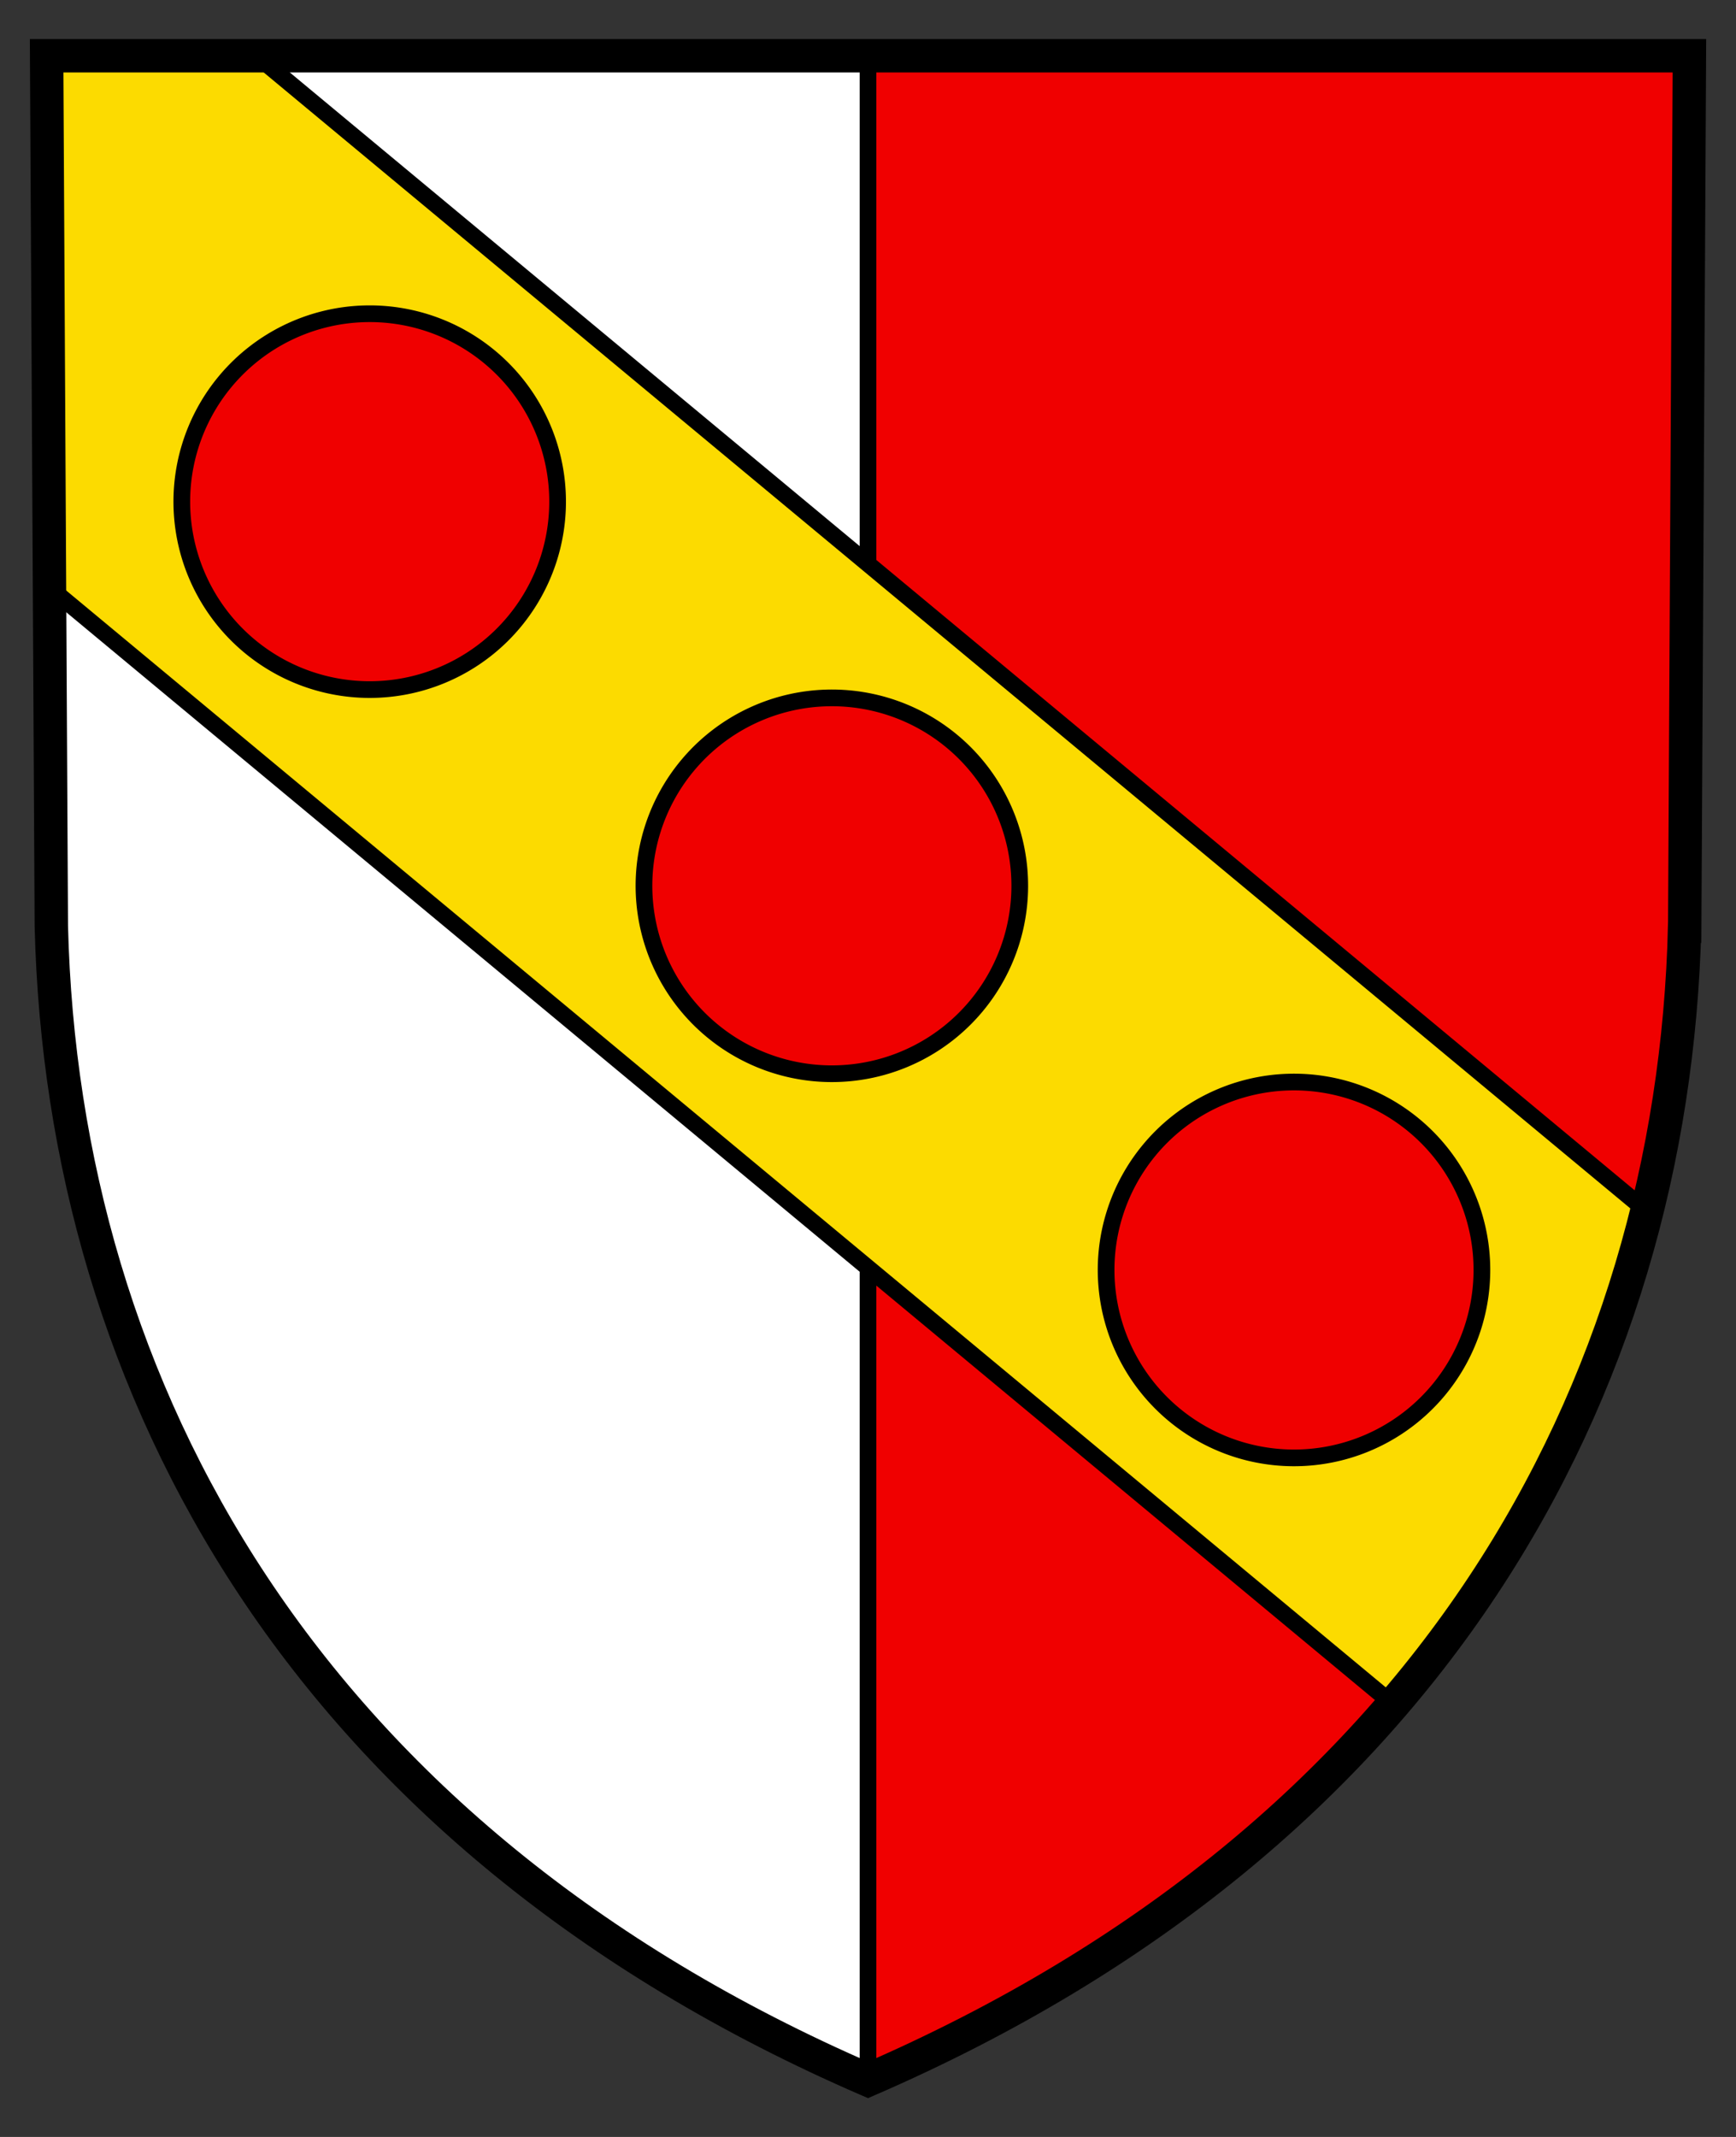<?xml version="1.0" encoding="UTF-8"?>
<svg width="520" height="640" version="1.1" viewBox="0 0 390 480" xml:space="preserve" xmlns="http://www.w3.org/2000/svg"><rect x="0" y="0" width="390" height="480" fill="#333333" stroke="none"/><path d="m378.48 208.03 1.055-195.5h-369.06l1.056 195.5c2.556 104.41 57.323 204.53 183.47 259.17 126.16-54.655 180.92-154.76 183.47-259.17z" fill="#fff" stroke="#001000" stroke-width="5.905"/><path d="m0 0h419v522h-419z" fill="none"/><path d="m195 12.529v454.67c126.16-54.656 180.91-154.76 183.46-259.17h0.016l1.055-195.5h-184.53z" fill="#f00000" stroke="#000" stroke-width="3.75"/><g transform="rotate(39.73 234.09 245.97)"><path d="m-87.095 209.37 76.829 91.432 392.49-5.5e-4c0.672-43.791-9.162-84.715-26.988-121.6l-406.03-3.2e-4 -36.298 30.167z" fill="#fcdb00" stroke="#000" stroke-linecap="round" stroke-miterlimit="30" stroke-width="3.75"/><g transform="translate(0 -35.347)"><path d="m4.75 243.75a42.212 42.212 0 0 0-14.221 31.596 42.212 42.212 0 0 0 42.212 42.212 42.212 42.212 0 0 0 42.212-42.212 42.212 42.212 0 0 0-42.212-42.212 42.212 42.212 0 0 0-27.991 10.616zm135-9e-5a42.212 42.212 0 0 0-14.219 31.596 42.212 42.212 0 0 0 42.212 42.211 42.212 42.212 0 0 0 42.211-42.212 42.212 42.212 0 0 0-42.21-42.212 42.212 42.212 0 0 0-27.993 10.616zm135 9e-5a42.212 42.212 0 0 0-14.221 31.596 42.212 42.212 0 0 0 42.212 42.212 42.212 42.212 0 0 0 42.212-42.212 42.212 42.212 0 0 0-42.212-42.212 42.212 42.212 0 0 0-27.991 10.616z" fill="#f00000" stroke="#000" stroke-linecap="round" stroke-miterlimit="30" stroke-width="3.75"/></g></g><path d="m378.48 208.03 1.055-195.5h-369.06l1.056 195.5c2.556 104.41 57.323 204.53 183.47 259.17 126.16-54.655 180.92-154.76 183.47-259.17z" fill="none" stroke="#000" stroke-width="7.5"/></svg>
